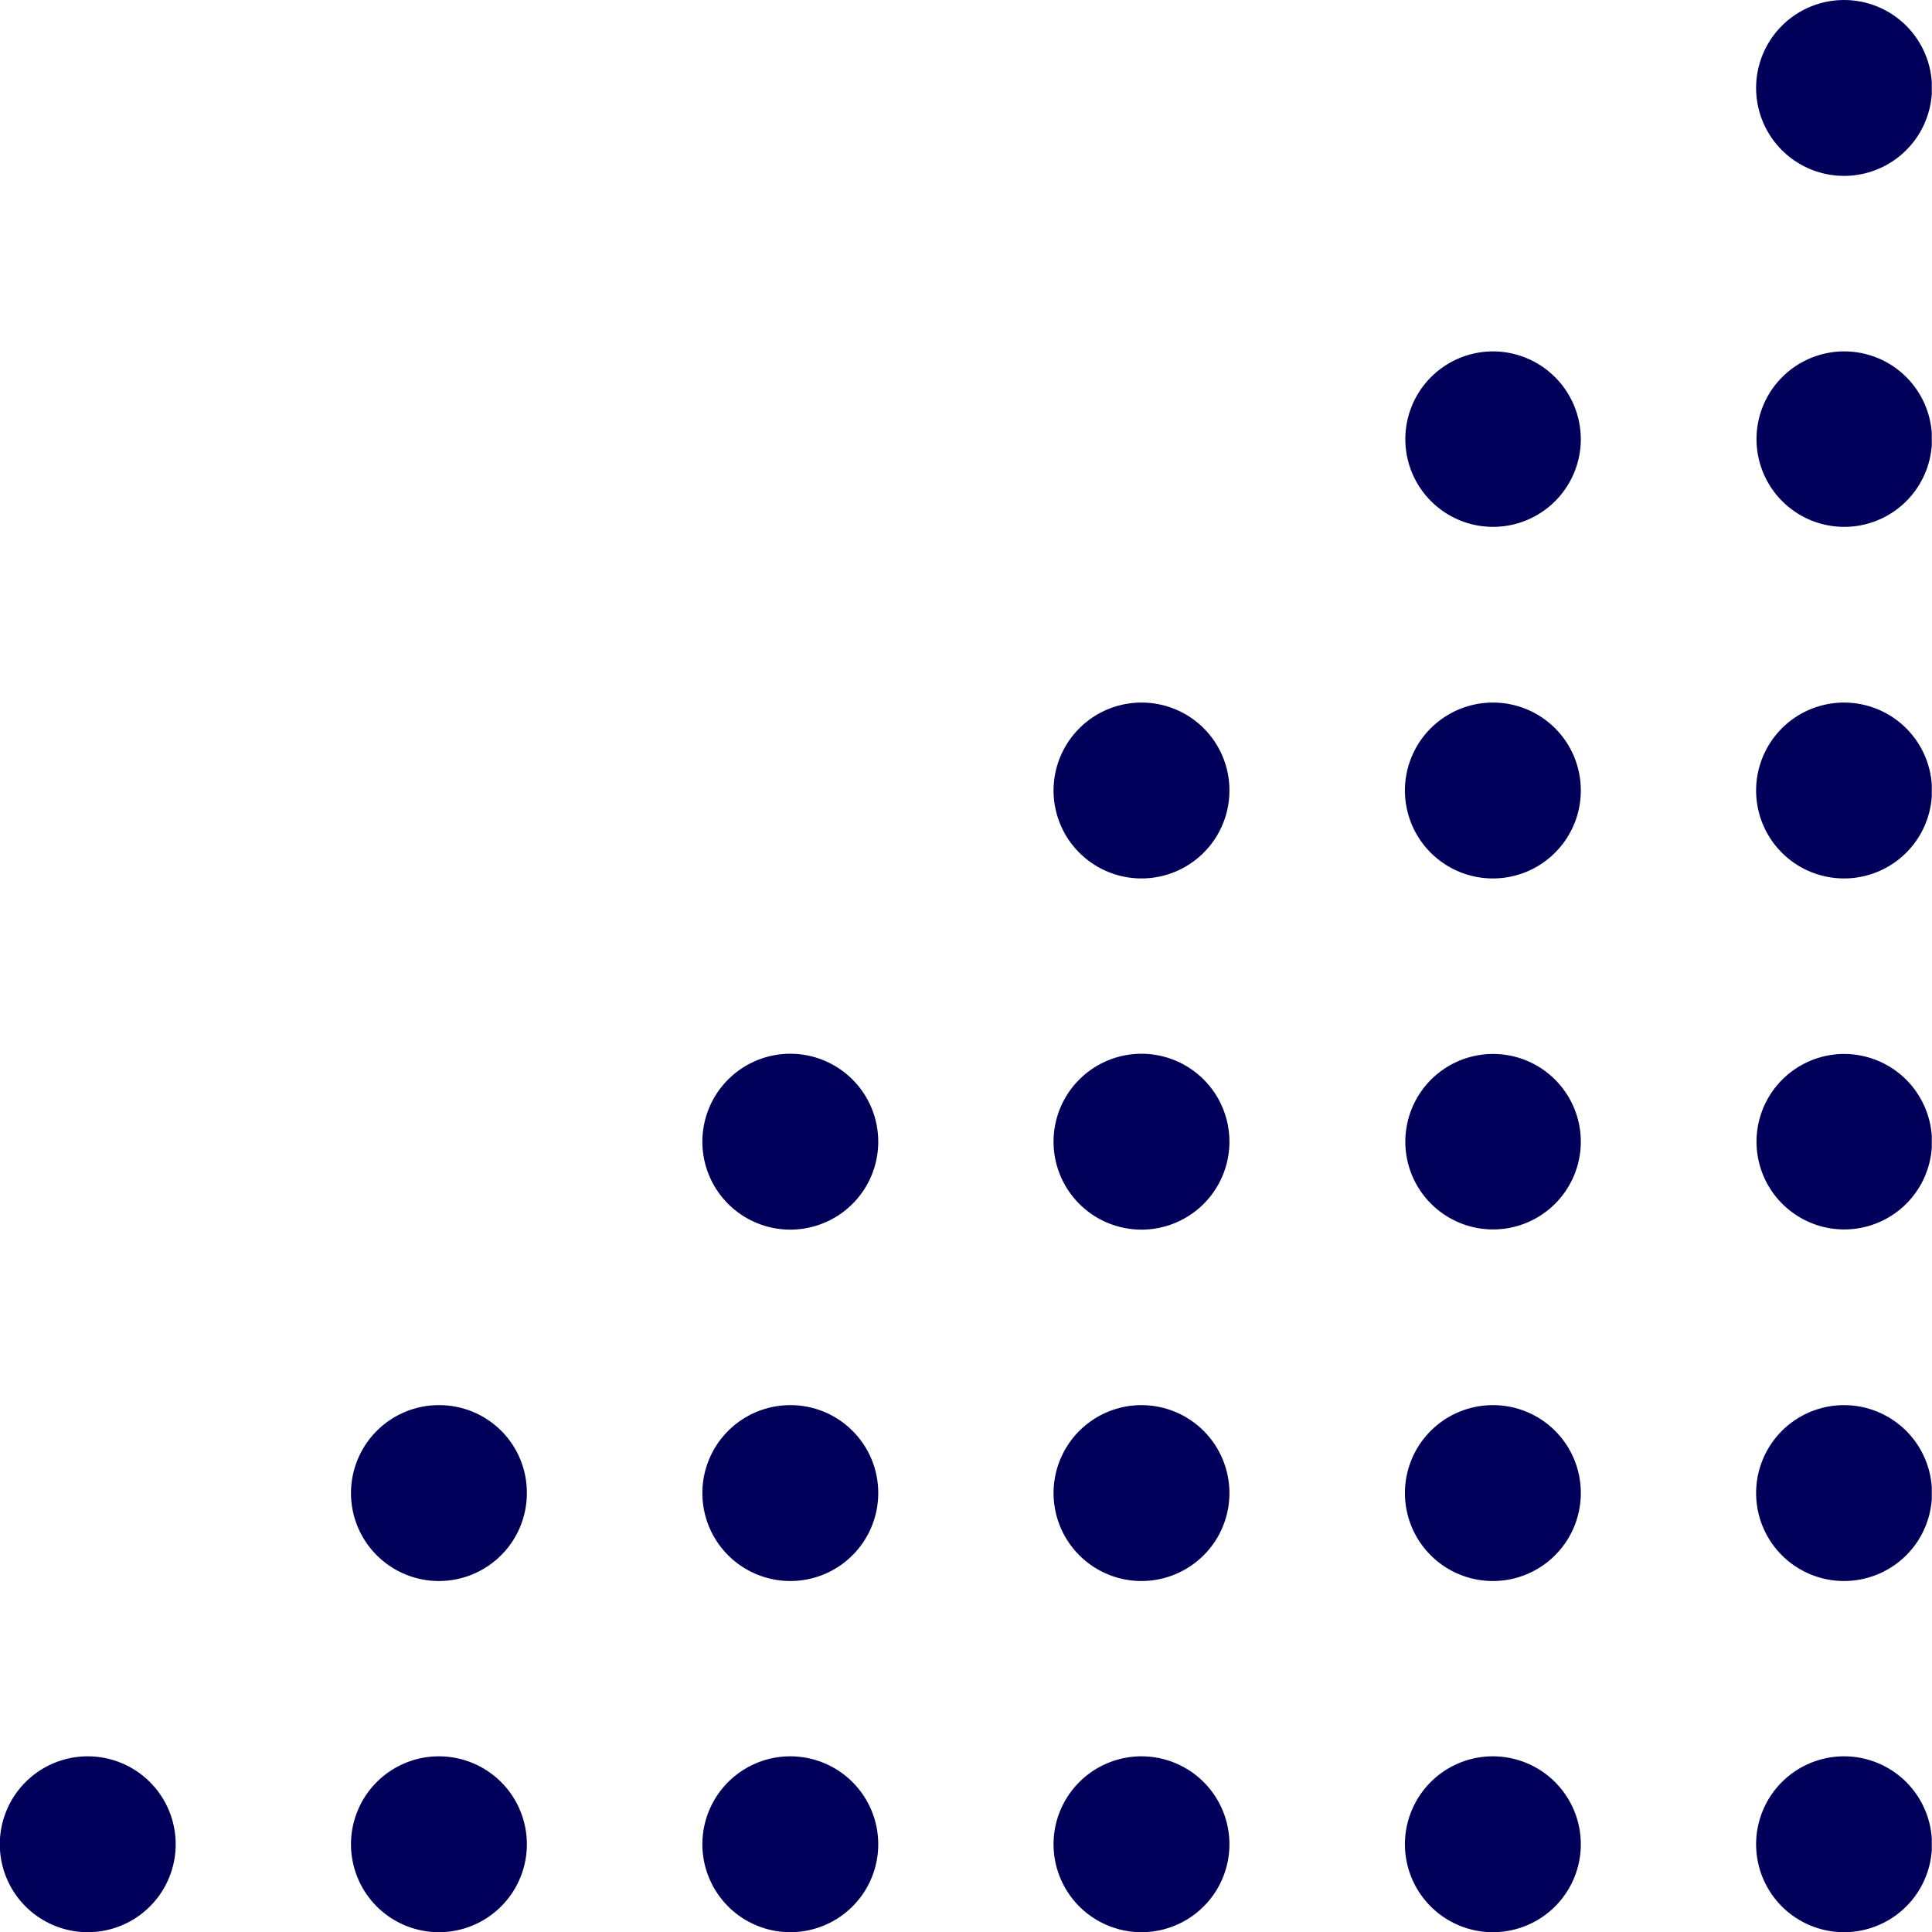 <svg width="96" height="96" viewBox="0 0 96 96" fill="none" xmlns="http://www.w3.org/2000/svg">
<g clip-path="url(#clip0_7_25)">
<path d="M8.73 91.64C8.73 92.504 8.474 93.349 7.994 94.068C7.513 94.787 6.831 95.347 6.032 95.677C5.234 96.008 4.355 96.095 3.507 95.926C2.66 95.757 1.881 95.341 1.27 94.73C0.659 94.119 0.243 93.34 0.074 92.493C-0.095 91.645 -0.008 90.766 0.323 89.968C0.653 89.169 1.214 88.487 1.932 88.007C2.651 87.526 3.496 87.27 4.36 87.27C5.519 87.27 6.631 87.73 7.45 88.55C8.27 89.37 8.73 90.481 8.73 91.64ZM21.82 69.82C20.955 69.818 20.109 70.073 19.388 70.552C18.668 71.032 18.107 71.714 17.775 72.513C17.443 73.312 17.355 74.192 17.523 75.04C17.692 75.889 18.108 76.668 18.72 77.28C19.332 77.892 20.111 78.308 20.96 78.477C21.808 78.645 22.688 78.557 23.487 78.225C24.286 77.893 24.968 77.332 25.448 76.612C25.927 75.891 26.182 75.045 26.18 74.18C26.181 73.607 26.069 73.04 25.851 72.51C25.632 71.98 25.311 71.499 24.906 71.094C24.501 70.689 24.02 70.368 23.49 70.149C22.96 69.931 22.393 69.819 21.82 69.82ZM21.82 87.27C20.955 87.268 20.109 87.523 19.389 88.002C18.669 88.481 18.108 89.162 17.776 89.961C17.443 90.759 17.355 91.638 17.523 92.486C17.69 93.335 18.106 94.114 18.716 94.727C19.327 95.339 20.106 95.756 20.954 95.925C21.802 96.095 22.681 96.009 23.48 95.678C24.279 95.348 24.962 94.788 25.443 94.069C25.923 93.35 26.18 92.505 26.18 91.64C26.18 90.483 25.721 89.373 24.904 88.553C24.086 87.734 22.977 87.273 21.82 87.27ZM39.27 52.36C38.406 52.36 37.561 52.616 36.842 53.096C36.123 53.577 35.563 54.259 35.233 55.058C34.902 55.856 34.815 56.735 34.984 57.583C35.153 58.43 35.569 59.209 36.18 59.82C36.791 60.431 37.57 60.847 38.417 61.016C39.265 61.185 40.144 61.098 40.942 60.767C41.741 60.437 42.423 59.877 42.904 59.158C43.384 58.439 43.64 57.594 43.64 56.73C43.64 55.571 43.18 54.459 42.36 53.64C41.541 52.82 40.429 52.36 39.27 52.36ZM39.27 69.82C38.405 69.82 37.56 70.077 36.841 70.557C36.122 71.038 35.562 71.721 35.232 72.52C34.901 73.319 34.815 74.198 34.985 75.046C35.154 75.894 35.571 76.673 36.184 77.284C36.796 77.894 37.575 78.31 38.424 78.477C39.272 78.645 40.151 78.557 40.949 78.225C41.748 77.892 42.429 77.331 42.908 76.611C43.387 75.891 43.642 75.045 43.64 74.18C43.64 73.607 43.527 73.039 43.307 72.509C43.087 71.98 42.765 71.499 42.359 71.094C41.953 70.689 41.472 70.368 40.942 70.149C40.411 69.93 39.843 69.819 39.27 69.82ZM39.27 87.27C38.406 87.27 37.561 87.526 36.842 88.007C36.123 88.487 35.563 89.169 35.233 89.968C34.902 90.766 34.815 91.645 34.984 92.493C35.153 93.34 35.569 94.119 36.18 94.73C36.791 95.341 37.57 95.757 38.417 95.926C39.265 96.095 40.144 96.008 40.942 95.677C41.741 95.347 42.423 94.787 42.904 94.068C43.384 93.349 43.64 92.504 43.64 91.64C43.64 90.481 43.18 89.37 42.36 88.55C41.541 87.73 40.429 87.27 39.27 87.27ZM56.73 34.91C55.865 34.908 55.019 35.163 54.298 35.642C53.578 36.122 53.017 36.804 52.685 37.603C52.353 38.402 52.265 39.282 52.434 40.13C52.602 40.979 53.018 41.758 53.63 42.37C54.242 42.982 55.021 43.398 55.87 43.566C56.718 43.735 57.598 43.647 58.397 43.315C59.196 42.983 59.878 42.422 60.358 41.702C60.837 40.981 61.092 40.135 61.09 39.27C61.09 38.114 60.631 37.005 59.813 36.187C58.995 35.369 57.886 34.91 56.73 34.91ZM56.73 52.36C55.865 52.358 55.019 52.613 54.299 53.092C53.58 53.571 53.018 54.252 52.685 55.051C52.353 55.849 52.265 56.728 52.433 57.576C52.6 58.425 53.016 59.204 53.626 59.816C54.237 60.429 55.016 60.846 55.864 61.015C56.712 61.185 57.591 61.099 58.39 60.768C59.189 60.438 59.872 59.878 60.353 59.159C60.833 58.44 61.09 57.595 61.09 56.73C61.09 55.573 60.631 54.463 59.814 53.644C58.996 52.824 57.887 52.363 56.73 52.36ZM56.73 69.82C55.865 69.818 55.019 70.073 54.298 70.552C53.578 71.032 53.017 71.714 52.685 72.513C52.353 73.312 52.265 74.192 52.434 75.04C52.602 75.889 53.018 76.668 53.63 77.28C54.242 77.892 55.021 78.308 55.87 78.477C56.718 78.645 57.598 78.557 58.397 78.225C59.196 77.893 59.878 77.332 60.358 76.612C60.837 75.891 61.092 75.045 61.09 74.18C61.087 73.025 60.627 71.917 59.81 71.1C58.993 70.283 57.886 69.823 56.73 69.82ZM56.73 87.27C55.865 87.268 55.019 87.523 54.299 88.002C53.58 88.481 53.018 89.162 52.685 89.961C52.353 90.759 52.265 91.638 52.433 92.486C52.6 93.335 53.016 94.114 53.626 94.727C54.237 95.339 55.016 95.756 55.864 95.925C56.712 96.095 57.591 96.009 58.39 95.678C59.189 95.348 59.872 94.788 60.353 94.069C60.833 93.35 61.09 92.505 61.09 91.64C61.09 90.483 60.631 89.373 59.814 88.553C58.996 87.734 57.887 87.273 56.73 87.27ZM74.18 17.46C73.318 17.462 72.476 17.719 71.76 18.2C71.045 18.68 70.487 19.362 70.159 20.158C69.831 20.955 69.746 21.832 69.915 22.677C70.084 23.522 70.5 24.298 71.111 24.907C71.721 25.515 72.498 25.93 73.343 26.097C74.189 26.264 75.065 26.177 75.861 25.847C76.657 25.517 77.337 24.958 77.816 24.241C78.294 23.524 78.55 22.682 78.55 21.82C78.547 20.663 78.086 19.554 77.266 18.736C76.447 17.919 75.337 17.46 74.18 17.46ZM74.18 34.91C73.315 34.91 72.47 35.167 71.751 35.647C71.032 36.128 70.472 36.811 70.142 37.61C69.811 38.409 69.725 39.288 69.895 40.136C70.064 40.984 70.481 41.763 71.094 42.374C71.706 42.984 72.485 43.4 73.334 43.567C74.182 43.735 75.061 43.647 75.859 43.315C76.658 42.982 77.339 42.42 77.818 41.701C78.297 40.981 78.552 40.135 78.55 39.27C78.55 38.697 78.437 38.129 78.217 37.599C77.997 37.07 77.675 36.589 77.269 36.184C76.864 35.779 76.382 35.458 75.852 35.239C75.321 35.02 74.753 34.909 74.18 34.91ZM74.18 52.37C73.318 52.372 72.476 52.629 71.76 53.11C71.045 53.59 70.487 54.272 70.159 55.068C69.831 55.865 69.746 56.742 69.915 57.587C70.084 58.432 70.5 59.208 71.111 59.816C71.721 60.425 72.498 60.84 73.343 61.007C74.189 61.174 75.065 61.087 75.861 60.757C76.657 60.427 77.337 59.868 77.816 59.151C78.294 58.434 78.55 57.592 78.55 56.73C78.55 56.157 78.437 55.589 78.217 55.059C77.997 54.53 77.675 54.048 77.269 53.644C76.864 53.239 76.382 52.917 75.852 52.699C75.321 52.48 74.753 52.369 74.18 52.37ZM74.18 69.82C73.315 69.82 72.47 70.077 71.751 70.557C71.032 71.038 70.472 71.721 70.142 72.52C69.811 73.319 69.725 74.198 69.895 75.046C70.064 75.894 70.481 76.673 71.094 77.284C71.706 77.894 72.485 78.31 73.334 78.477C74.182 78.645 75.061 78.557 75.859 78.225C76.658 77.892 77.339 77.331 77.818 76.611C78.297 75.891 78.552 75.045 78.55 74.18C78.55 73.607 78.437 73.039 78.217 72.509C77.997 71.98 77.675 71.499 77.269 71.094C76.864 70.689 76.382 70.368 75.852 70.149C75.321 69.93 74.753 69.819 74.18 69.82ZM74.18 87.27C73.316 87.27 72.471 87.526 71.752 88.007C71.034 88.487 70.473 89.169 70.143 89.968C69.812 90.766 69.725 91.645 69.894 92.493C70.063 93.34 70.479 94.119 71.09 94.73C71.701 95.341 72.48 95.757 73.327 95.926C74.175 96.095 75.054 96.008 75.852 95.677C76.651 95.347 77.333 94.787 77.814 94.068C78.294 93.349 78.55 92.504 78.55 91.64C78.55 90.481 78.09 89.37 77.27 88.55C76.451 87.73 75.339 87.27 74.18 87.27ZM91.64 1.14469e-05C90.775 -0.002 89.929 0.253 89.209 0.732C88.49 1.211 87.928 1.892 87.596 2.691C87.263 3.489 87.175 4.368 87.343 5.216C87.51 6.065 87.926 6.844 88.536 7.457C89.147 8.069 89.926 8.486 90.774 8.655C91.622 8.825 92.501 8.739 93.3 8.408C94.099 8.078 94.782 7.518 95.263 6.799C95.743 6.08 96 5.235 96 4.37C96 3.213 95.541 2.103 94.724 1.283C93.906 0.464 92.797 0.003 91.64 1.14469e-05ZM91.64 17.46C90.778 17.46 89.935 17.716 89.218 18.195C88.501 18.674 87.942 19.355 87.612 20.151C87.282 20.948 87.195 21.825 87.364 22.671C87.532 23.516 87.947 24.293 88.557 24.903C89.167 25.513 89.944 25.928 90.789 26.096C91.635 26.265 92.512 26.178 93.308 25.848C94.105 25.518 94.786 24.959 95.265 24.242C95.744 23.525 96 22.682 96 21.82C96 20.664 95.541 19.555 94.723 18.737C93.905 17.919 92.796 17.46 91.64 17.46ZM91.64 34.91C90.775 34.908 89.929 35.163 89.208 35.642C88.488 36.122 87.927 36.804 87.595 37.603C87.263 38.402 87.175 39.282 87.344 40.13C87.512 40.979 87.928 41.758 88.54 42.37C89.152 42.982 89.931 43.398 90.78 43.566C91.629 43.735 92.508 43.647 93.307 43.315C94.106 42.983 94.788 42.422 95.268 41.702C95.747 40.981 96.002 40.135 96 39.27C95.997 38.114 95.537 37.007 94.72 36.19C93.903 35.373 92.796 34.913 91.64 34.91ZM91.64 52.37C90.778 52.37 89.935 52.626 89.218 53.105C88.501 53.584 87.942 54.265 87.612 55.062C87.282 55.858 87.195 56.735 87.364 57.581C87.532 58.426 87.947 59.203 88.557 59.813C89.167 60.423 89.944 60.838 90.789 61.006C91.635 61.175 92.512 61.088 93.308 60.758C94.105 60.428 94.786 59.869 95.265 59.152C95.744 58.435 96 57.592 96 56.73C95.997 55.575 95.537 54.467 94.72 53.65C93.903 52.833 92.796 52.373 91.64 52.37ZM91.64 69.82C90.775 69.818 89.929 70.073 89.208 70.552C88.488 71.032 87.927 71.714 87.595 72.513C87.263 73.312 87.175 74.192 87.344 75.04C87.512 75.889 87.928 76.668 88.54 77.28C89.152 77.892 89.931 78.308 90.78 78.477C91.629 78.645 92.508 78.557 93.307 78.225C94.106 77.893 94.788 77.332 95.268 76.612C95.747 75.891 96.002 75.045 96 74.18C95.997 73.025 95.537 71.917 94.72 71.1C93.903 70.283 92.796 69.823 91.64 69.82ZM91.64 87.27C90.775 87.268 89.929 87.523 89.209 88.002C88.49 88.481 87.928 89.162 87.596 89.961C87.263 90.759 87.175 91.638 87.343 92.486C87.51 93.335 87.926 94.114 88.536 94.727C89.147 95.339 89.926 95.756 90.774 95.925C91.622 96.095 92.501 96.009 93.3 95.678C94.099 95.348 94.782 94.788 95.263 94.069C95.743 93.35 96 92.505 96 91.64C96 90.483 95.541 89.373 94.724 88.553C93.906 87.734 92.797 87.273 91.64 87.27Z" fill="#00005B"/>
</g>
<defs>
<clipPath id="clip0_7_25">
<rect width="96" height="96" fill="white" transform="translate(-0.01)"/>
</clipPath>
</defs>
</svg>
